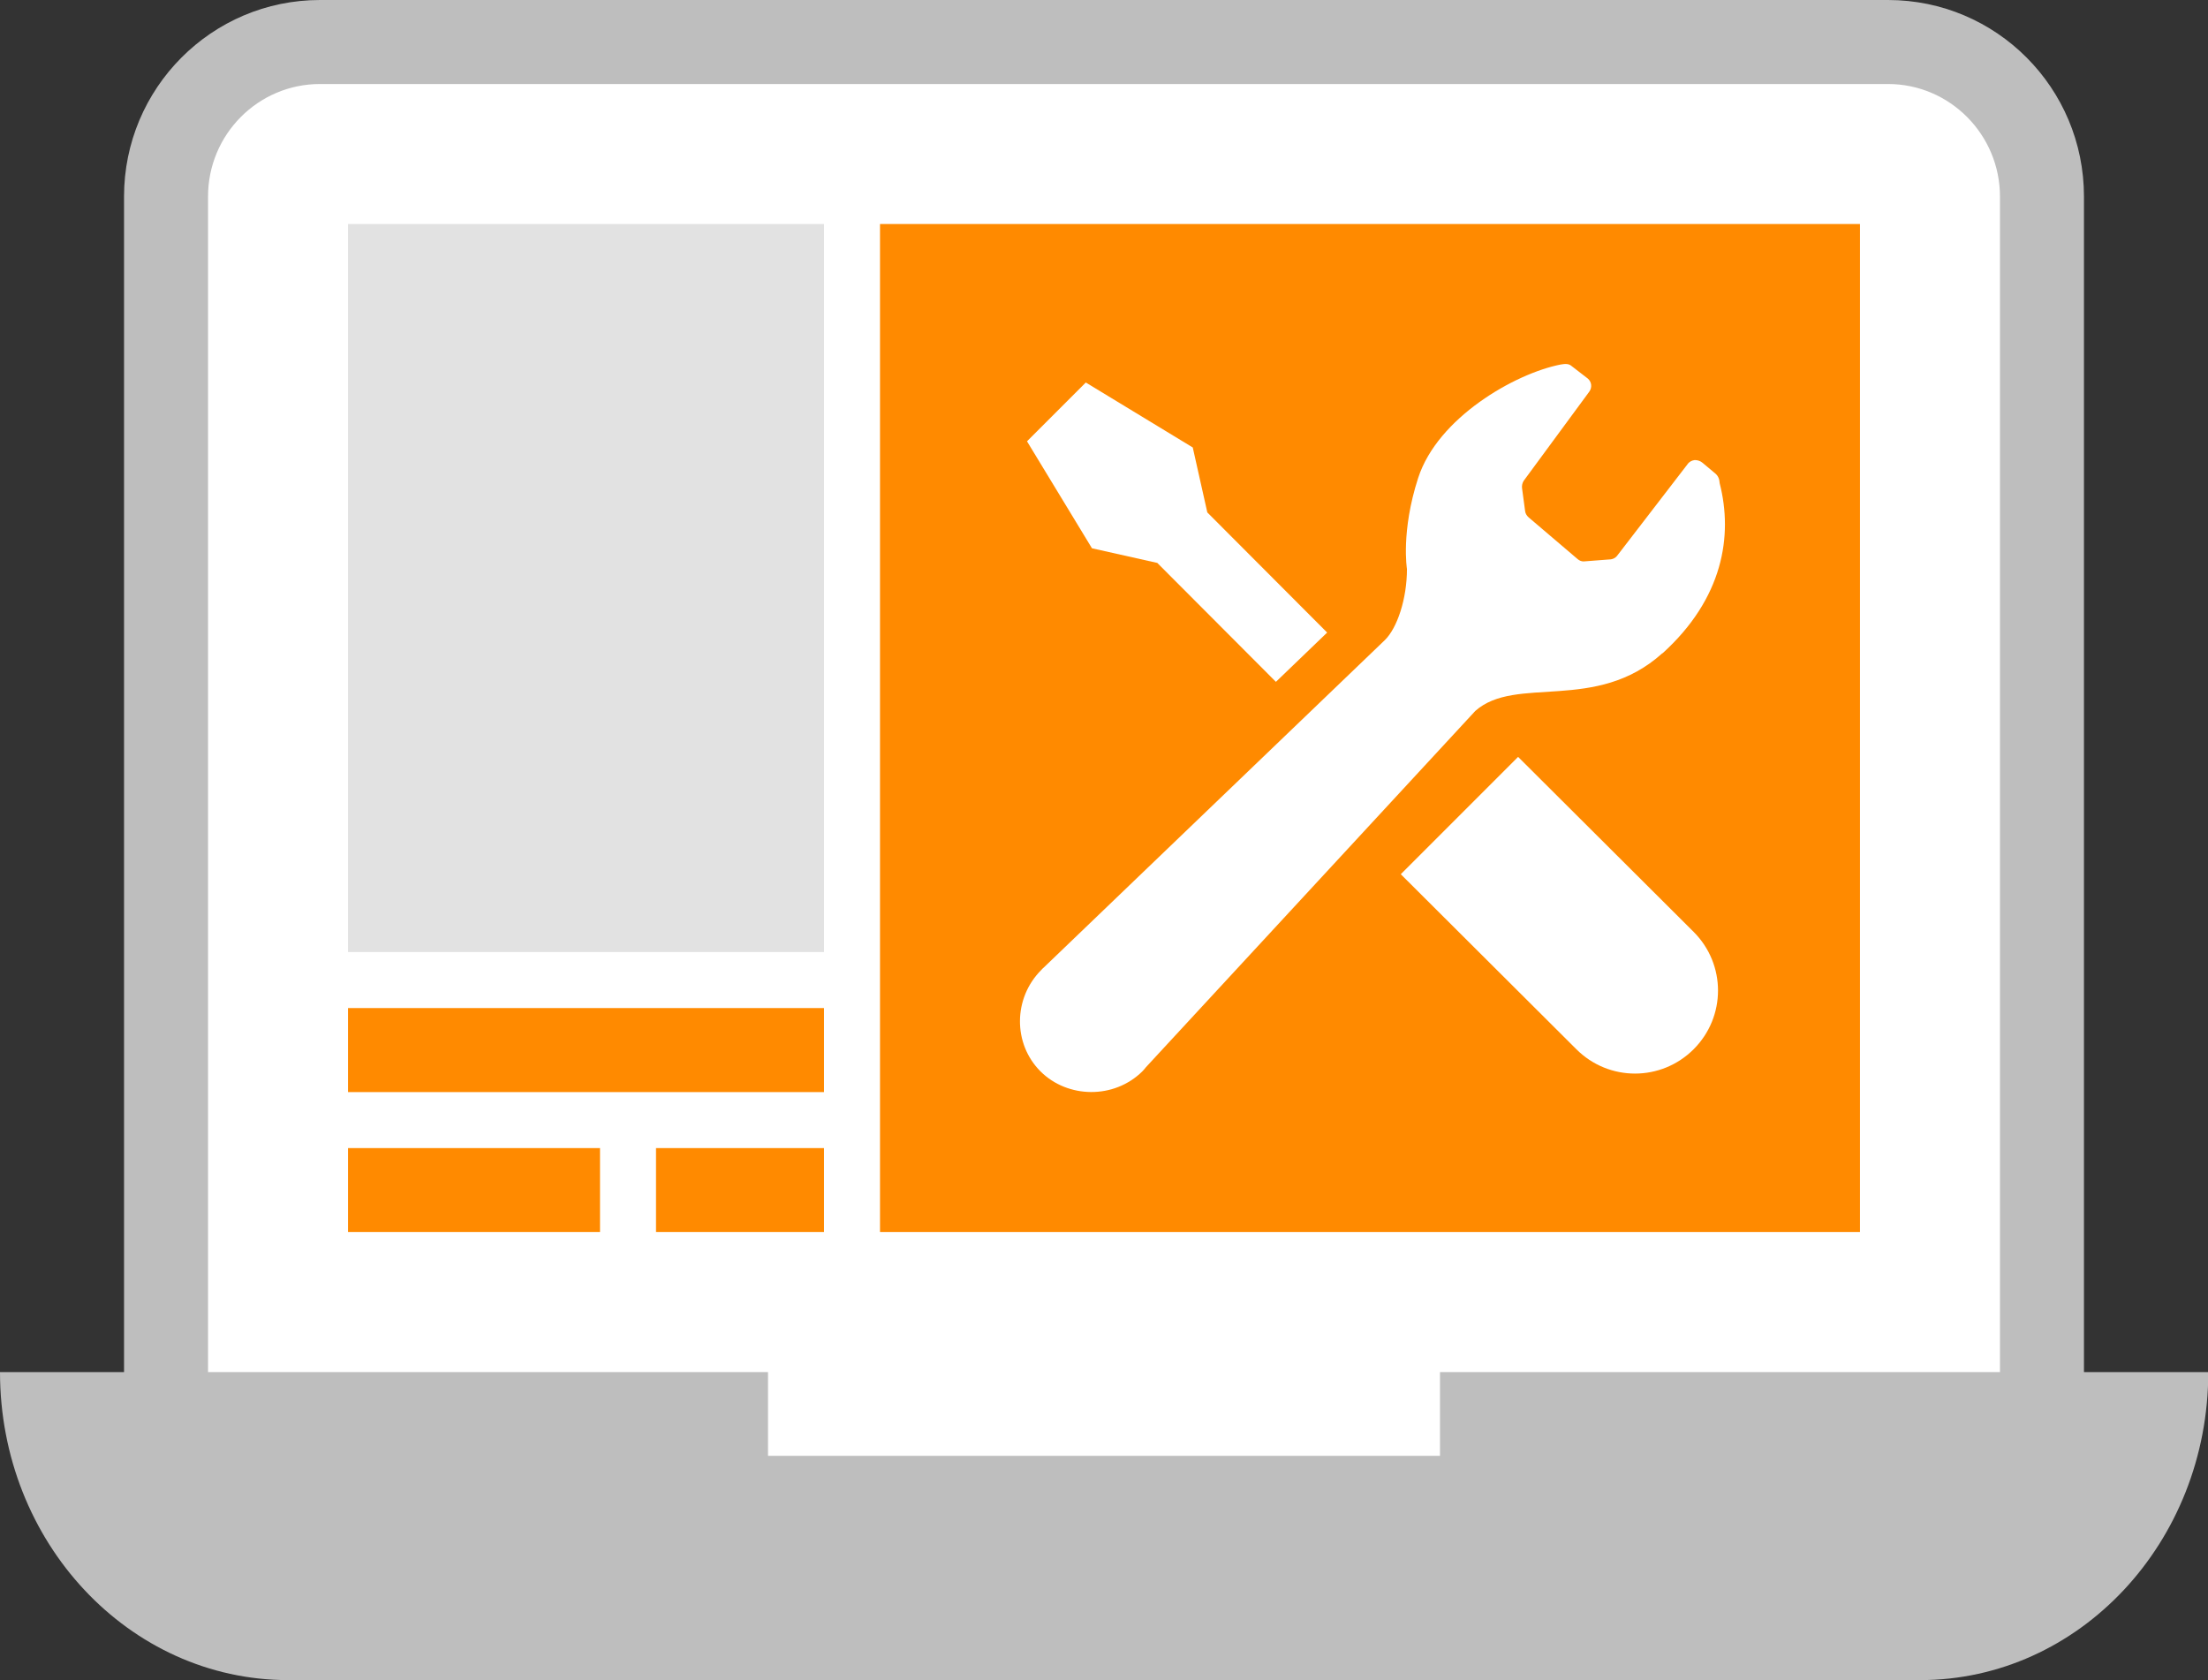 <?xml version="1.0" encoding="UTF-8"?>
<svg id="_レイヤー_2" data-name="レイヤー 2" xmlns="http://www.w3.org/2000/svg" width="78.86" height="60" viewBox="0 0 78.86 60">
  <rect x="0" y="0" width="78.86" height="60" fill="#333333" stroke="none"/>
  <defs>
    <style>
      .cls-1 {
        fill: #fff;
      }

      .cls-2 {
        fill: #e2e2e2;
      }

      .cls-3 {
        fill: #ff8a00;
      }

      .cls-4 {
        fill: #bebebe;
      }

      .cls-5 {
        fill: none;
        stroke: #ff8a00;
        stroke-linejoin: round;
        stroke-width: 3px;
      }
    </style>
  </defs>
  <g id="_レイアウト" data-name="レイアウト">
    <g>
      <g>
        <path class="cls-1" d="M5.93,53.5V7.02c0-3.05,2.47-5.52,5.5-5.52h56c3.03,0,5.5,2.48,5.5,5.52V53.5H5.93Z"/>
        <path class="cls-4" d="M67.43,3c2.21,0,4,1.81,4,4.02V52H7.43V7.02c0-2.22,1.79-4.02,4-4.02h56m0-3H11.43c-3.87,0-7,3.15-7,7.02V55H74.43V7.02c0-3.88-3.13-7.02-7-7.02h0Z"/>
      </g>
      <rect class="cls-2" x="12.43" y="8" width="17" height="26"/>
      <path class="cls-4" d="M51.43,49v3H27.43v-3H0c0,6.08,4.61,11,10.29,11h58.29c5.68,0,10.29-4.92,10.29-11h-27.43Z"/>
      <line class="cls-5" x1="12.43" y1="37.5" x2="29.43" y2="37.5"/>
      <line class="cls-5" x1="12.43" y1="42.5" x2="21.43" y2="42.5"/>
      <line class="cls-5" x1="23.43" y1="42.5" x2="29.43" y2="42.5"/>
      <rect class="cls-3" x="31.43" y="8" width="35" height="36"/>
      <g>
        <path class="cls-1" d="M41.33,20.1l4.24,4.25c.73-.7,1.36-1.31,1.83-1.76l-4.28-4.29-.52-2.32-3.82-2.32-1.05,1.05-1.05,1.05,2.32,3.82,2.32,.52Z"/>
        <path class="cls-1" d="M54.22,27.03l6.27,6.25c1.16,1.16,1.16,3.03,0,4.19-1.16,1.16-3.03,1.16-4.19,0l-6.27-6.25,4.19-4.19Z"/>
        <path class="cls-1" d="M59.38,23.33c2.16-1.96,2.52-4.19,2.04-6.07-.01-.15-.05-.27-.18-.37l-.43-.36c-.08-.07-.18-.1-.28-.1-.1,.01-.2,.06-.26,.15l-2.5,3.25c-.07,.1-.18,.15-.3,.15l-.91,.07c-.08,0-.15-.03-.21-.08l-1.75-1.49c-.07-.06-.12-.14-.13-.23l-.11-.82c-.01-.09,.01-.18,.06-.26l2.34-3.18c.11-.15,.09-.35-.05-.47l-.57-.44c-.11-.1-.24-.09-.41-.06-1.62,.32-4.38,1.89-5.08,4.05-.62,1.91-.4,3.25-.4,3.25,0,1.07-.35,2.11-.79,2.54l-12.2,11.71s-.05,.04-.07,.07c-1.01,1.01-1.01,2.64-.03,3.62,.97,.97,2.63,1,3.64,0,.05-.05,.09-.1,.13-.15l11.76-12.72c1.45-1.29,4.31,.08,6.68-2.06Z"/>
      </g>
    </g>
  </g>
</svg>